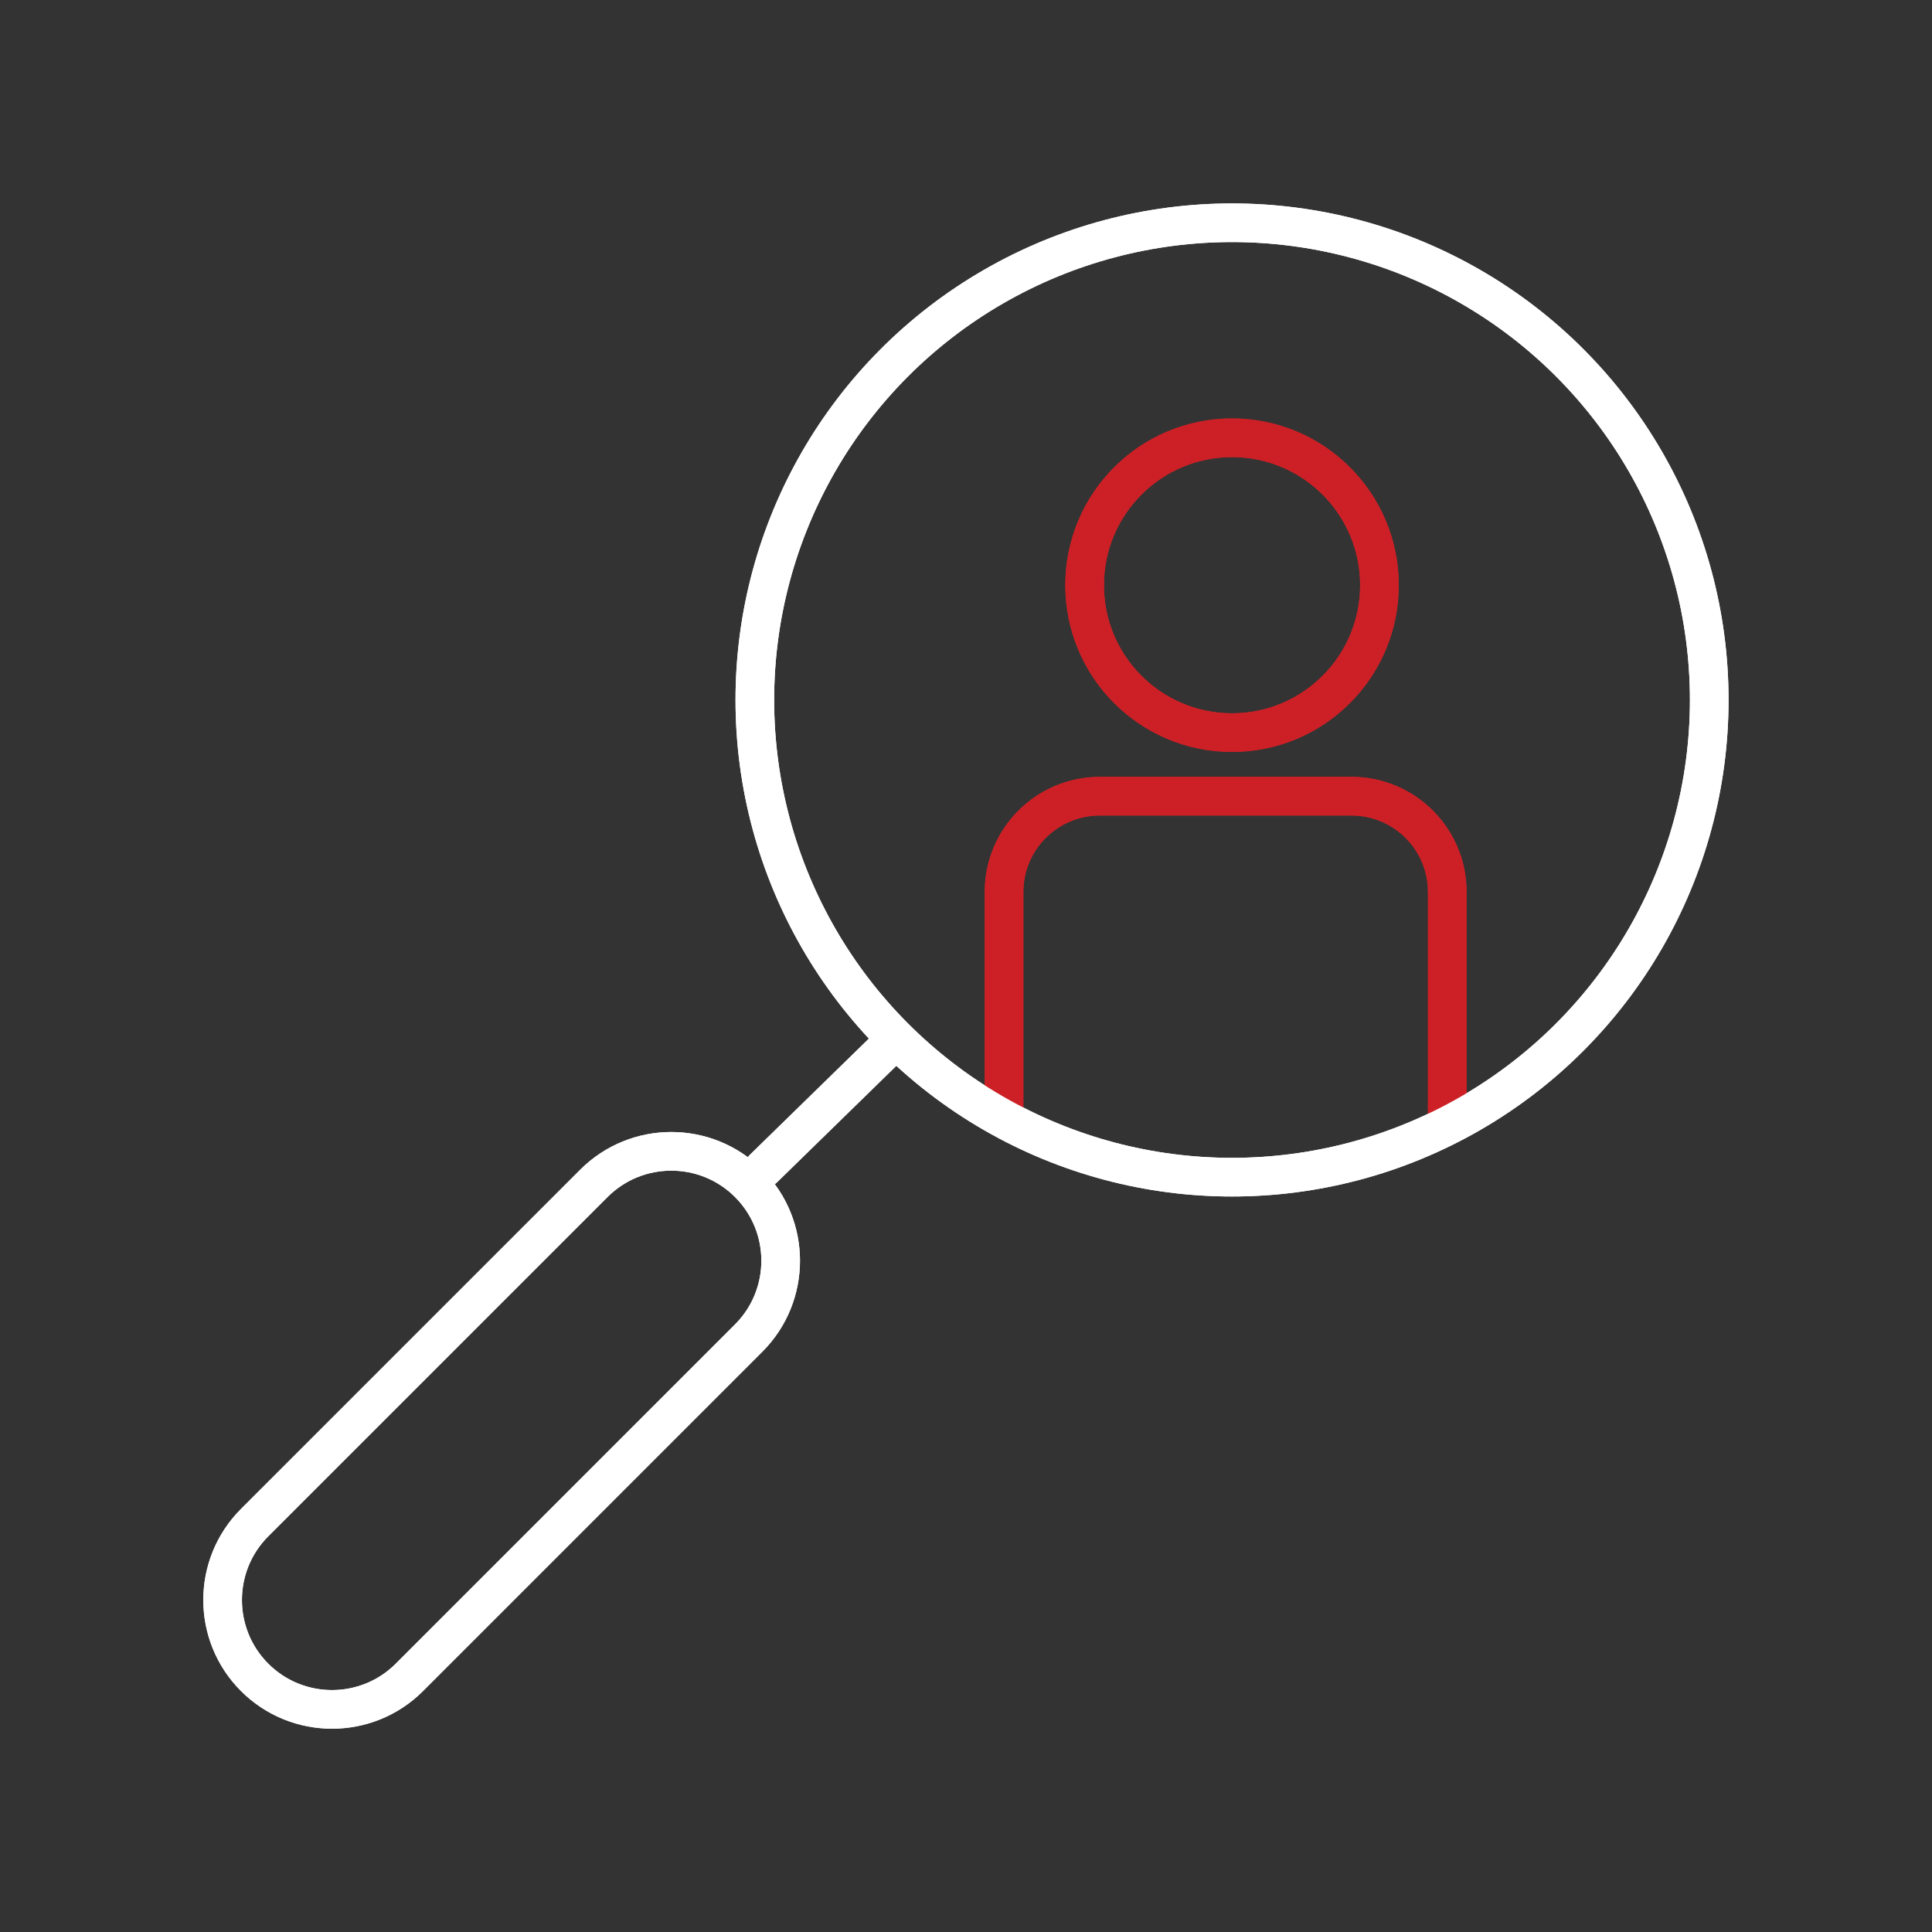 <?xml version="1.0" encoding="UTF-8"?><svg id="Icons" xmlns="http://www.w3.org/2000/svg" viewBox="0 0 100 100"><rect x="0" y="0" width="100" height="100" fill="#333333" stroke="none"/><defs><style>.cls-1{stroke:#fff;}.cls-1,.cls-2{fill:none;stroke-linecap:round;stroke-linejoin:round;stroke-width:2px;}.cls-2{stroke:#cd2026;}</style></defs><g><circle class="cls-2" cx="63.77" cy="30.29" r="7.63"/><path class="cls-2" d="m74.91,58.18v-12.02c0-2.73-2.22-4.95-4.96-4.95h-13.02c-2.74,0-4.96,2.22-4.96,4.95v11.75"/><path class="cls-1" d="m38.75,69.26c2.21-2.21,2.21-5.8,0-8.01-2.21-2.21-5.8-2.21-8.01,0l-17.56,17.56c-2.21,2.21-2.21,5.8,0,8.01s5.8,2.21,8.01,0l17.56-17.56Z"/><circle class="cls-1" cx="63.77" cy="36.23" r="24.7"/><line class="cls-1" x1="46.28" y1="53.88" x2="39.52" y2="60.48"/></g><g><circle class="cls-2" cx="63.77" cy="30.29" r="7.63"/><path class="cls-2" d="m74.91,58.18v-12.02c0-2.73-2.22-4.95-4.96-4.95h-13.02c-2.74,0-4.96,2.22-4.96,4.95v11.75"/><path class="cls-1" d="m38.75,69.26c2.21-2.21,2.21-5.8,0-8.01-2.21-2.21-5.8-2.21-8.01,0l-17.56,17.56c-2.21,2.21-2.21,5.8,0,8.01s5.8,2.21,8.01,0l17.56-17.56Z"/><circle class="cls-1" cx="63.77" cy="36.23" r="24.7"/><line class="cls-1" x1="46.28" y1="53.88" x2="39.52" y2="60.48"/></g></svg>